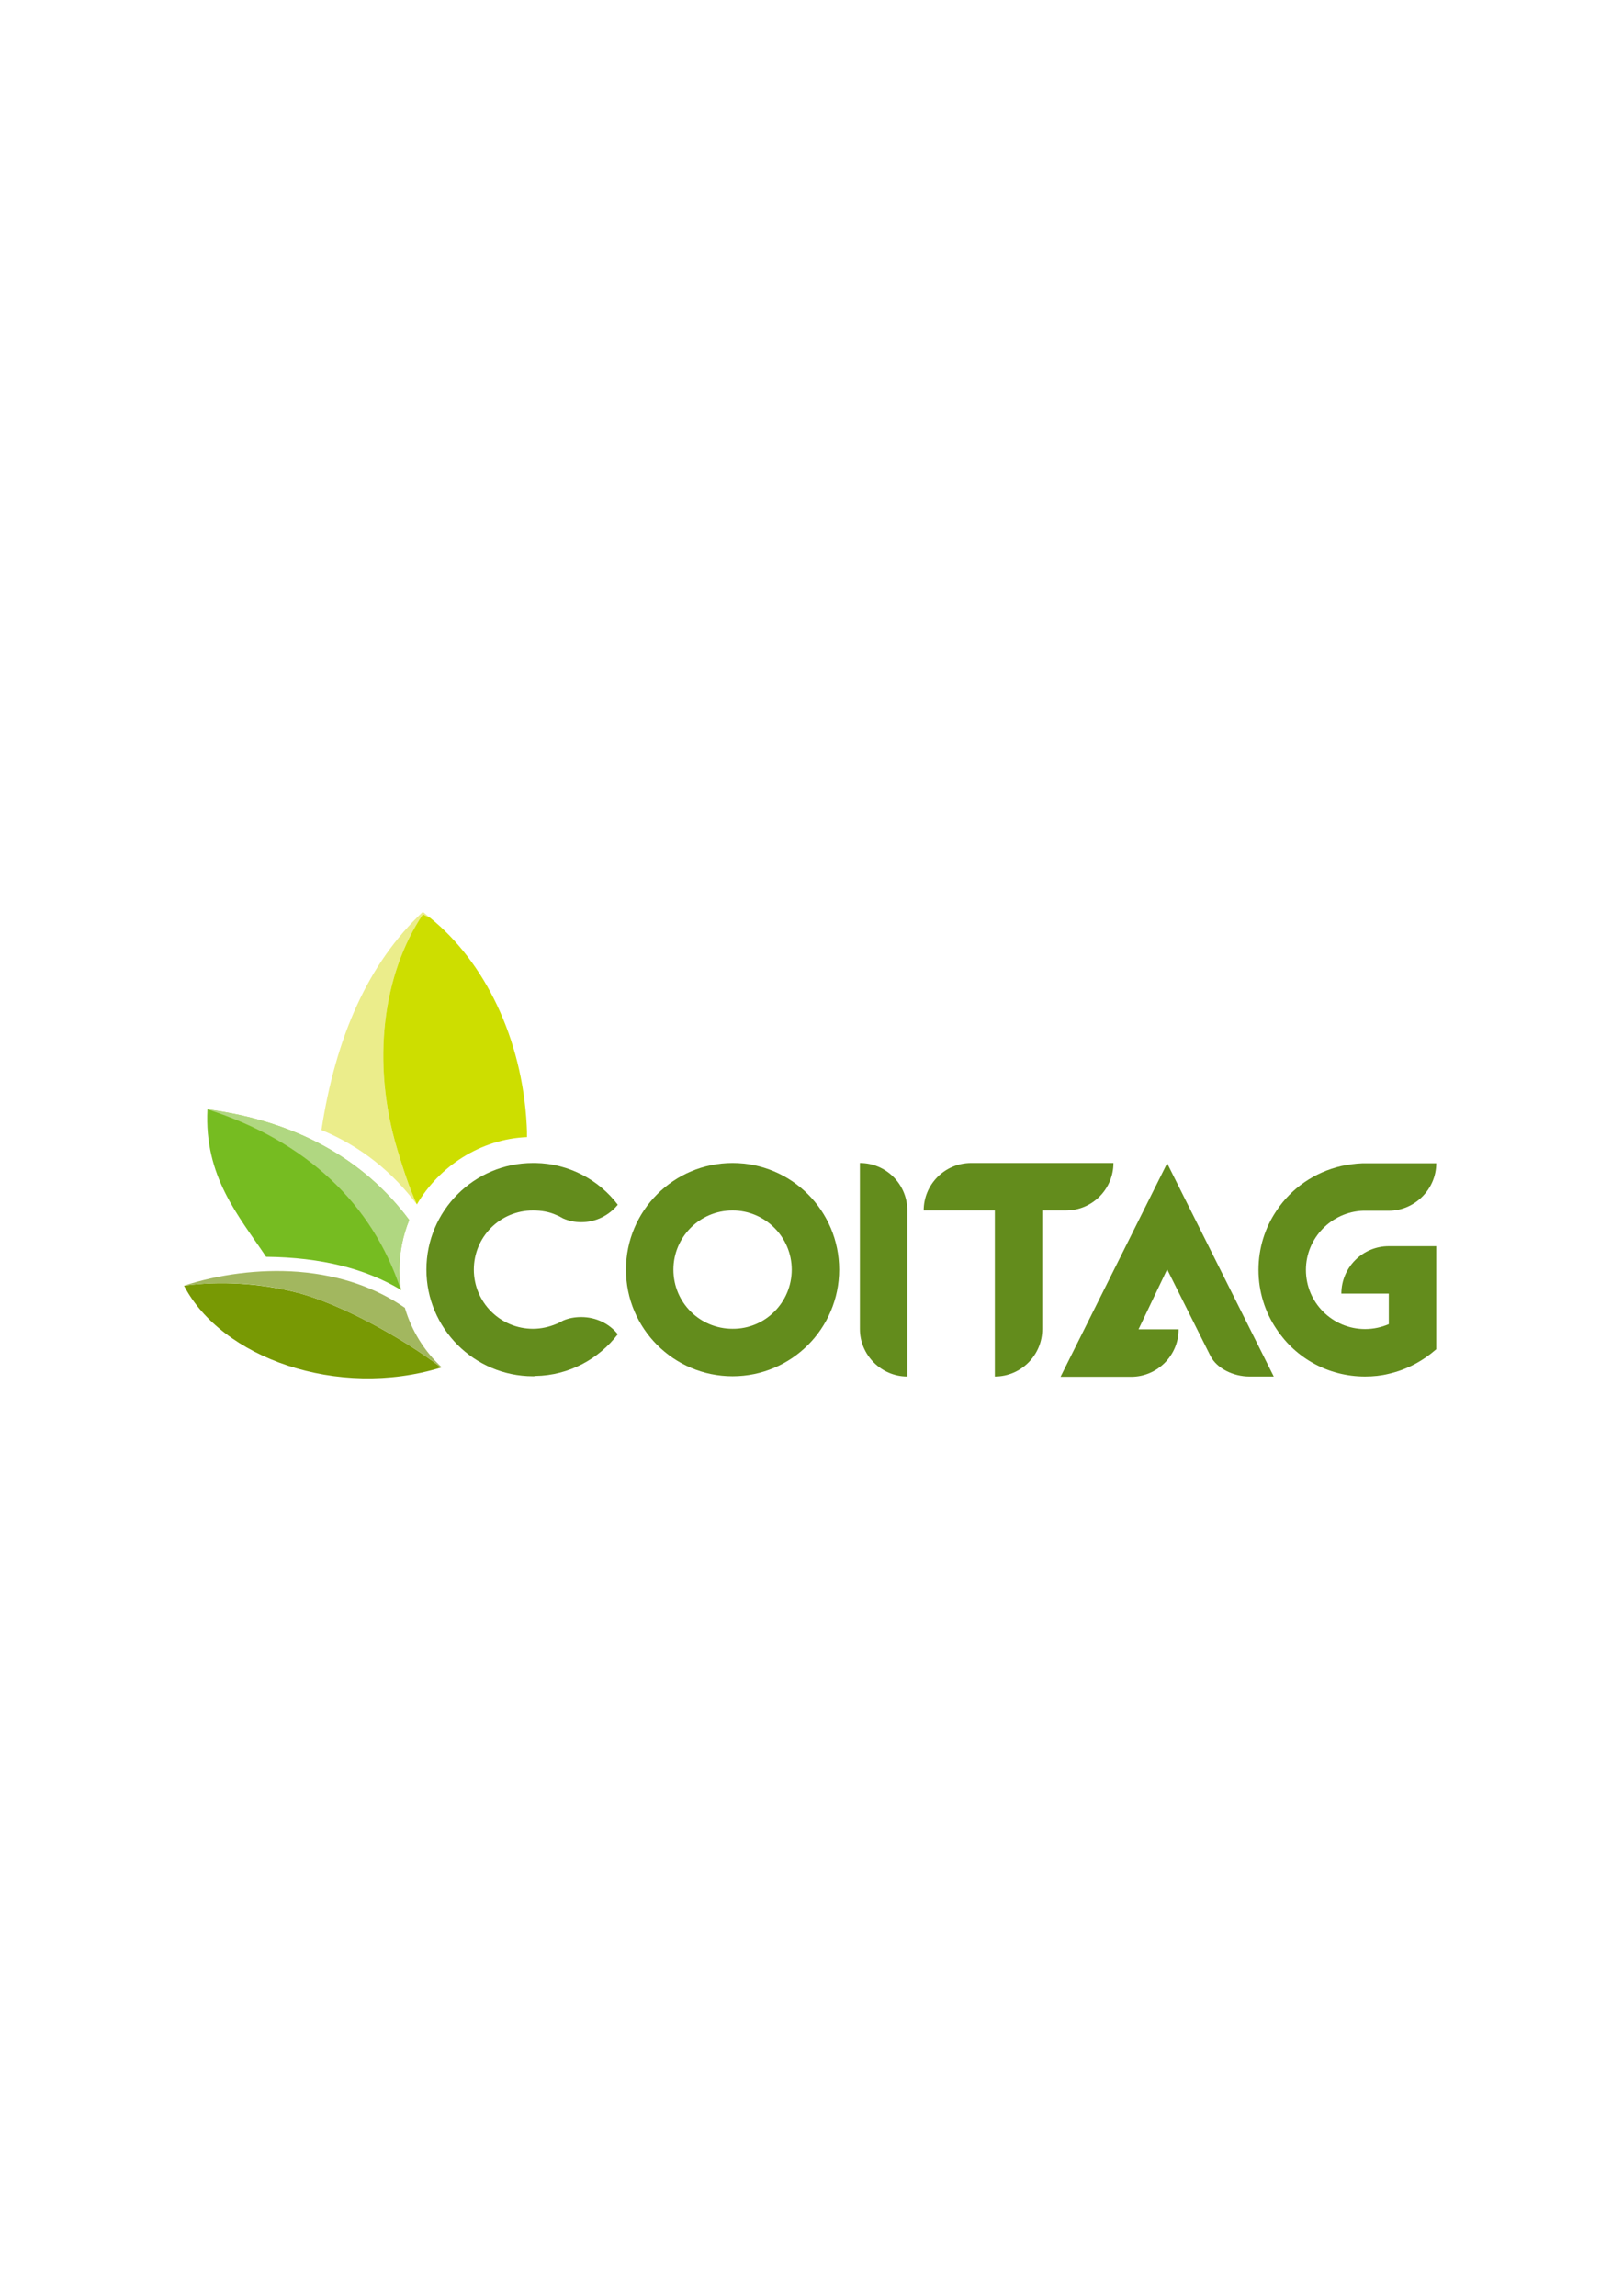 <svg xmlns="http://www.w3.org/2000/svg" xmlns:xlink="http://www.w3.org/1999/xlink" id="Capa_1" x="0px" y="0px" viewBox="0 0 595.3 841.9" style="enable-background:new 0 0 595.3 841.9;" xml:space="preserve"><style type="text/css">	.st0{fill-rule:evenodd;clip-rule:evenodd;fill:#EBED8B;}	.st1{fill-rule:evenodd;clip-rule:evenodd;fill:#789904;}	.st2{fill-rule:evenodd;clip-rule:evenodd;fill:#B3CE51;}	.st3{fill-rule:evenodd;clip-rule:evenodd;fill:#B0D781;}	.st4{fill-rule:evenodd;clip-rule:evenodd;fill:#76BC21;}	.st5{fill-rule:evenodd;clip-rule:evenodd;fill:#A2B75F;}	.st6{fill:#638C1C;}	.st7{fill-rule:evenodd;clip-rule:evenodd;fill:#CDDE00;}</style><g>	<path class="st0" d="M155.1,335.3c0.9,0.4,1.8,0.8,2.7,1.3c-0.9-0.7-1.8-1.5-2.7-2.2c-20.2,18.9-32,46.1-37.2,80  c14.7,6.1,26.1,15.5,35,27.3c-2.9-6.2-5.1-13.2-7.1-19.9C136,389.6,140.5,357.1,155.1,335.3z"></path>	<path class="st1" d="M161.8,501.5c-14.7-11.3-37.2-23.3-52.2-27.3c-14-3.7-29.1-4.5-42.1-2.7C81.2,497.9,123.7,513.2,161.8,501.5z"></path>	<g>		<path class="st2" d="M146.5,465.8c0-6.5,1.3-12.7,3.6-18.4c-16.5-22.2-41.5-36.3-74.1-40.6c36.5,11.8,60.5,34.9,70.9,66.2   c0.1,0,0.1,0.1,0.2,0.1C146.7,470.7,146.5,468.3,146.5,465.8z"></path>		<path class="st3" d="M146.5,465.8c0-6.5,1.3-12.7,3.6-18.4c-16.5-22.2-41.5-36.3-74.1-40.6c36.5,11.8,60.5,34.9,70.9,66.2   c0.1,0,0.1,0.1,0.2,0.1C146.7,470.7,146.5,468.3,146.5,465.8z"></path>	</g>	<path class="st4" d="M97.6,460.9c20.3,0.2,36.6,4.4,49.4,12.1c-10.4-31.4-34.4-54.4-70.9-66.2C74.8,431.5,87.6,445.9,97.6,460.9z"></path>	<path class="st5" d="M148.5,479.6c-10.3-7.1-23.1-11.9-39.1-13.2c-14.5-1.1-29.4,1-41.9,5.1c13-1.8,28.1-1.1,42.1,2.7  c15,4,37.5,16,52.2,27.3c0.1,0,0.1,0,0.2-0.1C155.7,495.6,151,488.1,148.5,479.6z"></path>	<g>		<path class="st6" d="M226.6,489.3c-7,9.1-17.9,15.1-30.2,15.3c-0.3,0.1-0.7,0.1-0.9,0.1c-21.6,0-39.1-17.6-39.1-39.1   c0-21.6,17.5-39.1,39.1-39.1c0.2,0,0.5,0,0.9,0c12.3,0.2,23.3,6.2,30.2,15.3c-3.2,3.9-8,6.4-13.4,6.4c-2.4,0-4.7-0.5-6.7-1.4   c-0.8-0.4-1.5-0.9-2.4-1.2c-2.6-1.2-5.5-1.7-8.6-1.7c-12.1,0-21.7,9.7-21.7,21.7c0,12,9.7,21.7,21.7,21.7c3,0,6-0.7,8.6-1.8   c0.9-0.3,1.6-0.8,2.4-1.2c2.1-0.9,4.3-1.3,6.7-1.3C218.6,483,223.5,485.4,226.6,489.3z"></path>		<path class="st6" d="M307.8,465.6c0,21.6-17.5,39.1-39.1,39.1s-39.1-17.5-39.1-39.1c0-21.6,17.5-39.1,39.1-39.1   S307.8,444,307.8,465.6z M290.4,465.6c0-12-9.8-21.7-21.7-21.7c-12.1,0-21.7,9.8-21.7,21.7c0,12.1,9.7,21.7,21.7,21.7   C280.6,487.4,290.4,477.7,290.4,465.6z"></path>		<path class="st6" d="M315.4,487.4v-60.9c9.6,0,17.4,7.8,17.4,17.4v60.9C323.2,504.8,315.4,496.9,315.4,487.4z"></path>		<path class="st6" d="M408.4,426.5c0,9.6-7.8,17.4-17.4,17.4h-8.7v43.5c0,9.6-7.8,17.4-17.4,17.4v-60.9h-26.1   c0-9.6,7.8-17.4,17.4-17.4H408.4z"></path>		<path class="st6" d="M467.2,504.8h-8.9c-6,0-12-3-14.3-7.5l-15.9-31.8l-10.5,22h14.7c0,9.6-7.8,17.4-17.4,17.4H389l39.1-78.3   L467.2,504.8z"></path>		<path class="st6" d="M526.8,494.8c-4.9,4.3-10.8,7.5-17.4,9c-2.8,0.7-5.7,1-8.7,1c-13.6,0-25.5-6.8-32.5-17.4   c-4.2-6.2-6.6-13.7-6.6-21.7c0-8,2.4-15.5,6.6-21.7c5.4-8.2,13.9-14.1,23.8-16.4c2.5-0.5,5-0.9,7.7-1c0.3,0,27.1,0,27.1,0   c0,9.6-8,17.4-17.4,17.4H500c-11.6,0.4-21,10-21,21.7c0,12.1,9.8,21.7,21.7,21.7c3.2,0,6.1-0.7,8.7-1.8v-11.2H492   c0-9.6,7.8-17.4,17.4-17.4h17.4V494.8z"></path>	</g>	<path class="st7" d="M193.3,417c0-1.4,0-2.9-0.1-4.3c-1.7-32.2-15.6-60.1-35.4-76.1c-0.9-0.4-1.8-0.9-2.7-1.3  c-14.6,21.8-19.1,54.2-9.3,86.5c2,6.6,4.2,13.6,7.1,19.9C161,427.8,176.2,417.7,193.3,417z"></path></g></svg>